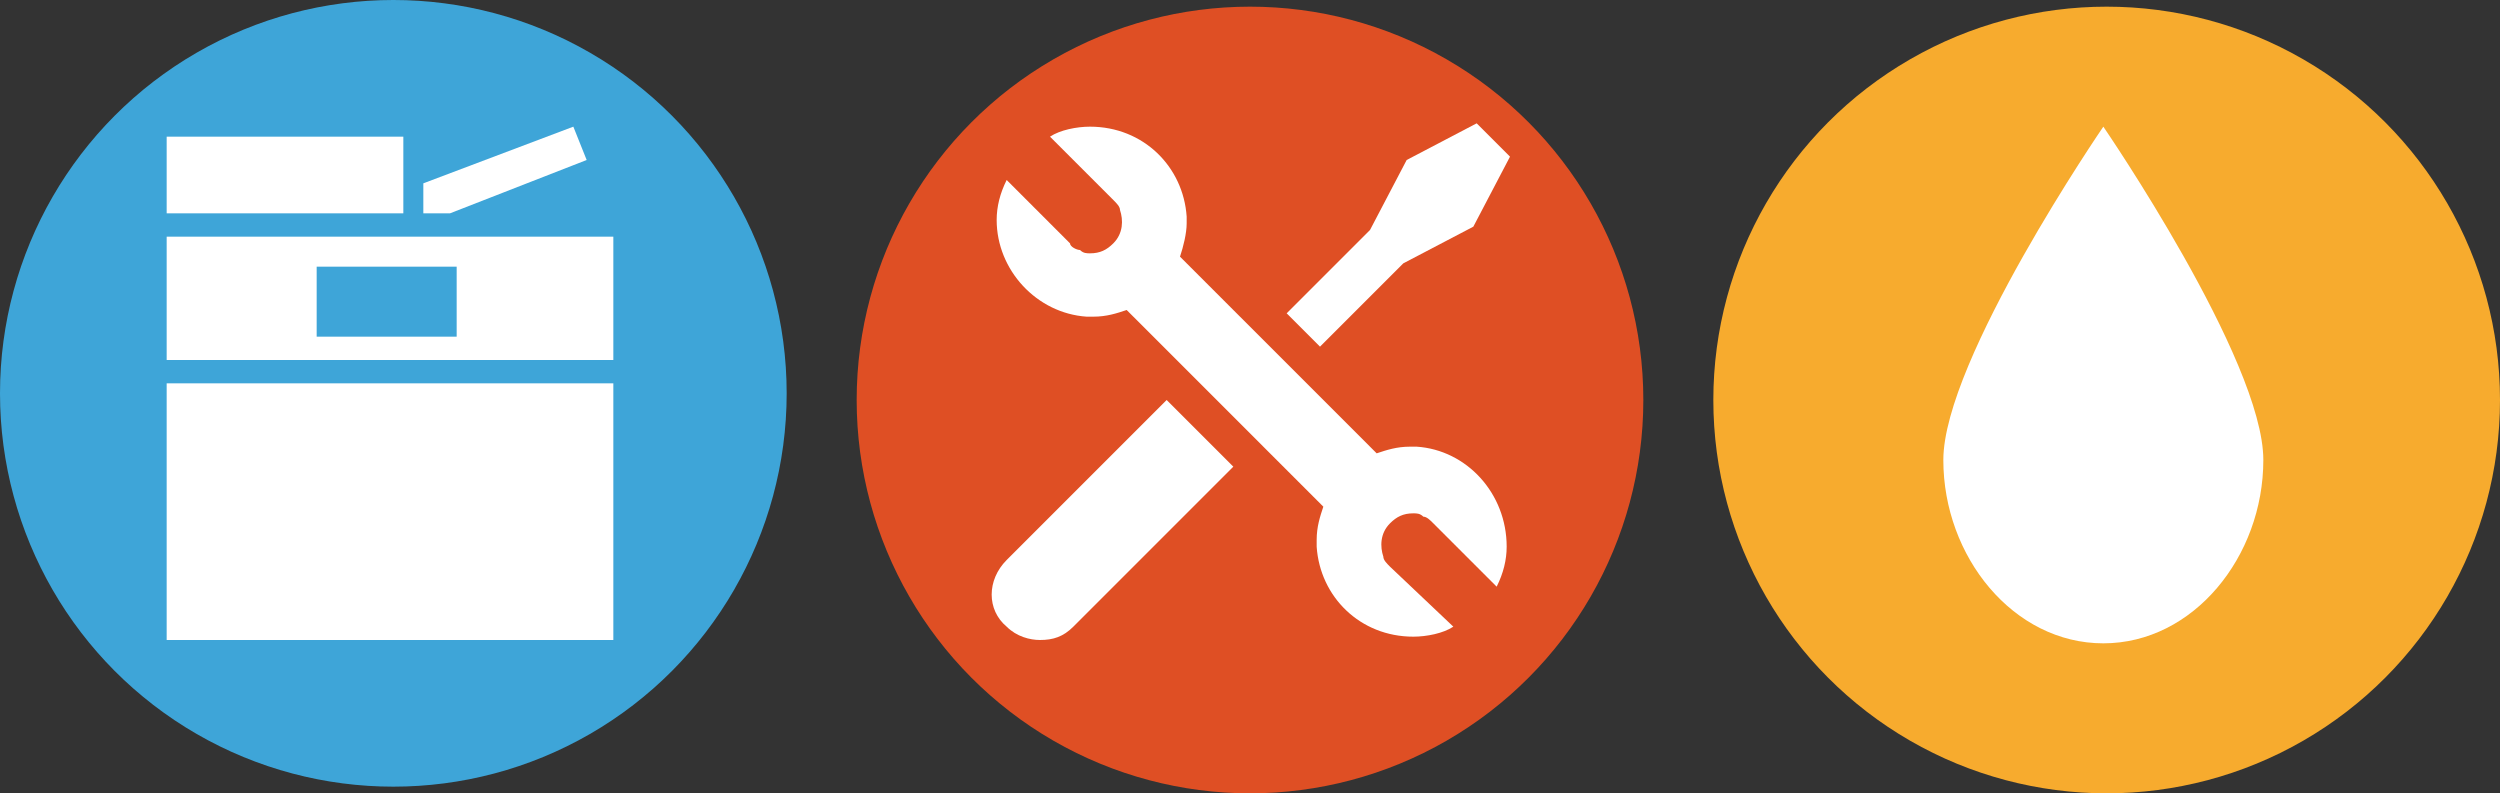 <svg height="23.8" viewBox="0 0 75 23.8" width="75" xmlns="http://www.w3.org/2000/svg"><rect x="0" y="0" width="75" height="23.8" fill="#333333" stroke="none"/><circle cx="37.5" cy="12" fill="#df4f24" r="11.8"/><circle cx="63.2" cy="12" fill="#f7ab2e" r="11.8"/><circle cx="11.8" cy="11.8" fill="#3ea5d8" r="11.8"/><g fill="#fff"><path d="m30.2 16.8c-.6.6-.6 1.5 0 2 .3.3.7.4 1 .4.4 0 .7-.1 1-.4l4.8-4.8-2-2zm0 0"/><path d="m42.1 7.9 2.1-1.1 1.1-2.1-1-1-2.1 1.1-1.1 2.1-2.5 2.5 1 1zm0 0"/><path d="m42.5 13.4h-.2c-.4 0-.7.1-1 .2l-5.9-5.9c.1-.3.2-.7.2-1v-.2c-.1-1.5-1.3-2.7-2.9-2.7-.4 0-.9.1-1.2.3l1.9 1.9c.1.1.2.2.2.3.1.3.1.7-.2 1-.2.2-.4.3-.7.3-.1 0-.2 0-.3-.1-.1 0-.3-.1-.3-.2l-1.9-1.9c-.2.4-.3.8-.3 1.2 0 1.5 1.2 2.8 2.7 2.9h.2c.4 0 .7-.1 1-.2l5.9 5.9c-.1.3-.2.6-.2 1v.2c.1 1.5 1.3 2.7 2.9 2.7.4 0 .9-.1 1.2-.3l-1.9-1.8c-.1-.1-.2-.2-.2-.3-.1-.3-.1-.7.2-1 .2-.2.4-.3.7-.3.1 0 .2 0 .3.1.1 0 .2.1.3.2l1.9 1.9c.2-.4.3-.8.3-1.2 0-1.6-1.2-2.9-2.7-3zm0 0"/><path d="m5 4.1h7.1v2.3h-7.1z"/><path d="m12.7 5.5v.9h.8l4.1-1.6-.4-1z"/><path d="m5 7.1v3.7h13.4v-3.7zm8.8 3h-4.3v-2.1h4.2v2.1z"/><path d="m5 11.5v7.7h13.4v-7.7z"/><path d="m63.1 3.8s-4.8 7-4.8 10c0 2.9 2.1 5.5 4.8 5.5s4.8-2.6 4.8-5.5c0-3-4.8-10-4.8-10z"/></g></svg>